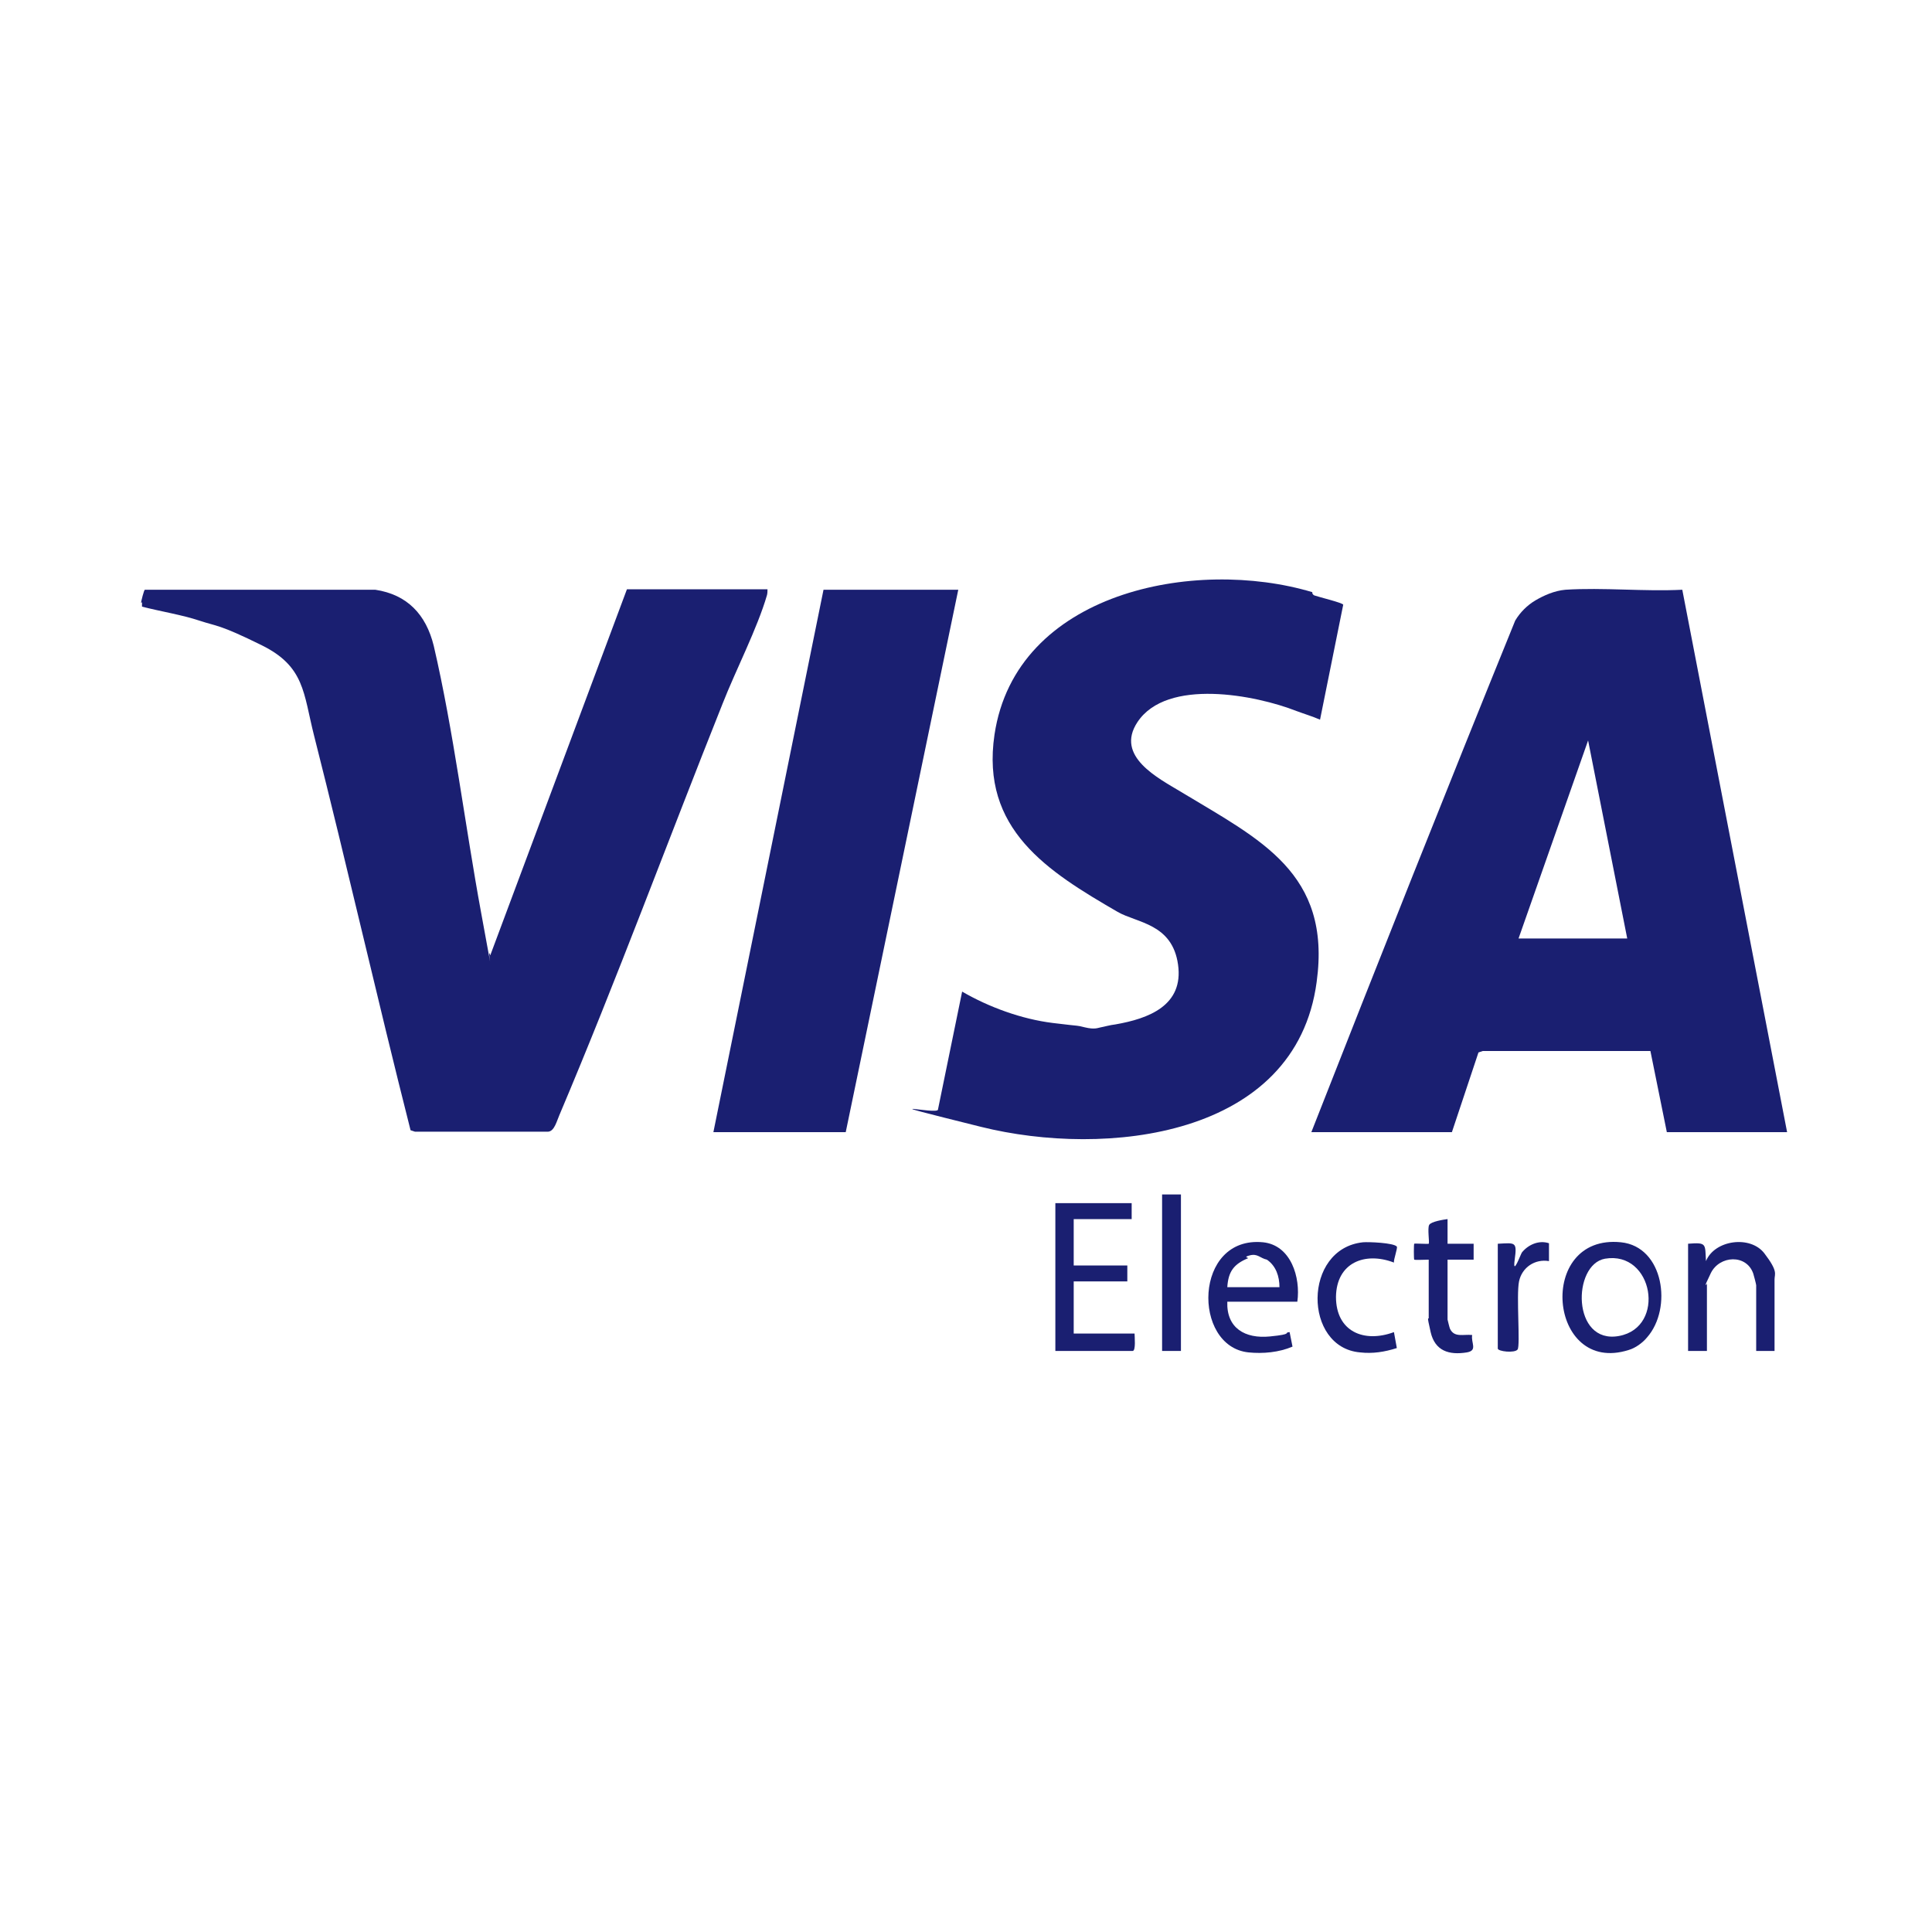 <?xml version="1.0" encoding="UTF-8"?>
<svg id="_Слой_1" data-name="Слой_1" xmlns="http://www.w3.org/2000/svg" version="1.1" viewBox="0 0 400 400">
  <!-- Generator: Adobe Illustrator 29.3.1, SVG Export Plug-In . SVG Version: 2.1.0 Build 151)  -->
  <defs>
    <style>
      .st0 {
        fill: #1a1f71;
      }
    </style>
  </defs>
  <path class="st0" d="M29.2,124.8c0-.2.6-2.7.8-2.7h47.7c6.6,1,10.5,5.1,12.1,11.6,4.1,17.6,6.5,37.3,9.8,55.2s1,6,1.9,8.9l28.3-75.8h29.1c0,.4,0,.8-.1,1.2-2,6.9-6.5,15.6-9.2,22.5-11.3,28.3-21.9,57.1-33.8,85.2-.5,1.1-1,3.3-2.3,3.4h-27.6s-.9-.3-.9-.3c-6.9-27.2-13.1-54.6-20-81.8-2.2-8.7-1.9-14.2-10.8-18.6s-9.3-3.9-12.9-5.1-8-1.9-11.9-2.9c0-.3,0-.6,0-.9Z"/>
  <path class="st0" d="M271.5,234.4c13.9-35.4,27.9-70.7,42.2-105.9,1-1.7,2.5-3.2,4.2-4.2s3.9-2,6.2-2.2c7.8-.5,16.3.4,24.2,0l21.7,112.3h-24.9l-3.4-16.8h-34.7s-.9.3-.9.3l-5.5,16.5h-29.1ZM336.9,194.3l-8.1-41-14.4,41h22.5Z"/>
  <path class="st0" d="M271.7,122.8c0,0,.1.4.5.5.8.3,5.8,1.5,5.9,1.9l-4.8,23.8c-1.6-.7-3.3-1.2-4.9-1.8-8.4-3.3-26.8-6.9-32.9,2.3-4.7,7.1,4.3,11.6,9.1,14.5,16.2,9.8,31.1,16.7,28,39.3-4.3,32.3-43.8,36.4-69.5,30s-8.7-2.3-8.9-3.6l5-24.4c5.5,3.2,12.3,5.7,18.8,6.5s4.5.4,6.6.9,2.7.1,3.3,0,2-.5,3-.6c6.9-1.2,14.2-3.9,13-12.4s-8.5-8.6-12.5-10.9c-14.5-8.4-28.4-17.1-25.5-36.7,4.4-29.5,41.4-36.8,65.8-29.5Z"/>
  <polygon class="st0" points="198.4 122.1 175.1 234.4 147.7 234.4 170.5 122.1 198.4 122.1"/>
  <path class="st0" d="M234.3,249.1v3.3h-12v9.6h11.1v3.3h-11.1v10.8h12.6c0,.6.3,3.6-.4,3.6h-16v-30.6h15.9Z"/>
  <path class="st0" d="M341,276.9c-.9,1.1-2.4,2.2-3.8,2.6-16.7,5.3-19.2-24.1-1.6-22.3,8.9.9,10.7,13.7,5.4,19.7ZM332.3,260.6c-6.8,1.2-6.9,17.8,2.9,16s7.1-17.7-2.9-16Z"/>
  <path class="st0" d="M268.5,269.5h-14.4c-.2,5.5,3.7,7.7,8.8,7.2s2.7-.8,4.1-.9l.6,3c-2.8,1.2-6.1,1.5-9.1,1.2-11.7-1.2-11.4-24.2,3-22.8,5.8.6,7.8,7.3,7.1,12.3ZM254.1,266.5h10.8c0-2.2-.7-4.4-2.6-5.7-1.4-.3-1.9-1.3-3.5-.9s-.2.5-.4.6c-2.9,1.2-4.1,2.7-4.3,6Z"/>
  <path class="st0" d="M367.5,279.7h-3.9v-13.6c0-.2-.5-2.1-.6-2.4-1.4-4.1-7-3.8-8.8-.1s-.8,2.1-.8,2.2v13.9h-3.9v-22.2c3.9-.3,3.5,0,3.7,3.6,1.8-4.4,9.2-5.4,12.1-1.6s2.1,4.2,2.1,5.4v14.8Z"/>
  <path class="st0" d="M289.2,258.1c.2.3-.7,2.7-.6,3.3-6-2.3-11.9,0-12,7.1,0,7.2,5.8,9.6,12,7.3l.6,3.3c-2.5.8-5,1.2-7.6.9-11.8-1-11.9-21.5.6-22.8,1.1-.1,6.4.1,7,.9Z"/>
  <path class="st0" d="M299.7,252.4v5.1h5.4v3.3h-5.4v12.4c0,0,.4,1.7.5,1.9.9,1.9,2.8,1.1,4.6,1.3-.3,1.6,1.2,3.2-1.1,3.6-3.7.6-6.6-.3-7.5-4.2s-.4-2.5-.4-2.9v-12.1c-.5,0-2.9.1-3,0s-.1-3.2,0-3.3,2.9.1,3,0c.2-.2-.3-3.2.1-3.9s3-1.1,3.8-1.2Z"/>
  <rect class="st0" x="240.6" y="247.3" width="3.9" height="32.4"/>
  <path class="st0" d="M310.2,257.5c3.6-.2,3.9-.4,3.4,3.3s1.3-1.3,1.5-1.5c1.3-1.6,3.5-2.6,5.6-1.9v3.7c-2.9-.5-5.6,1.3-6.2,4.2s.3,13.3-.3,14.1-4.1.4-4.1-.2v-21.7Z"/>
</svg>